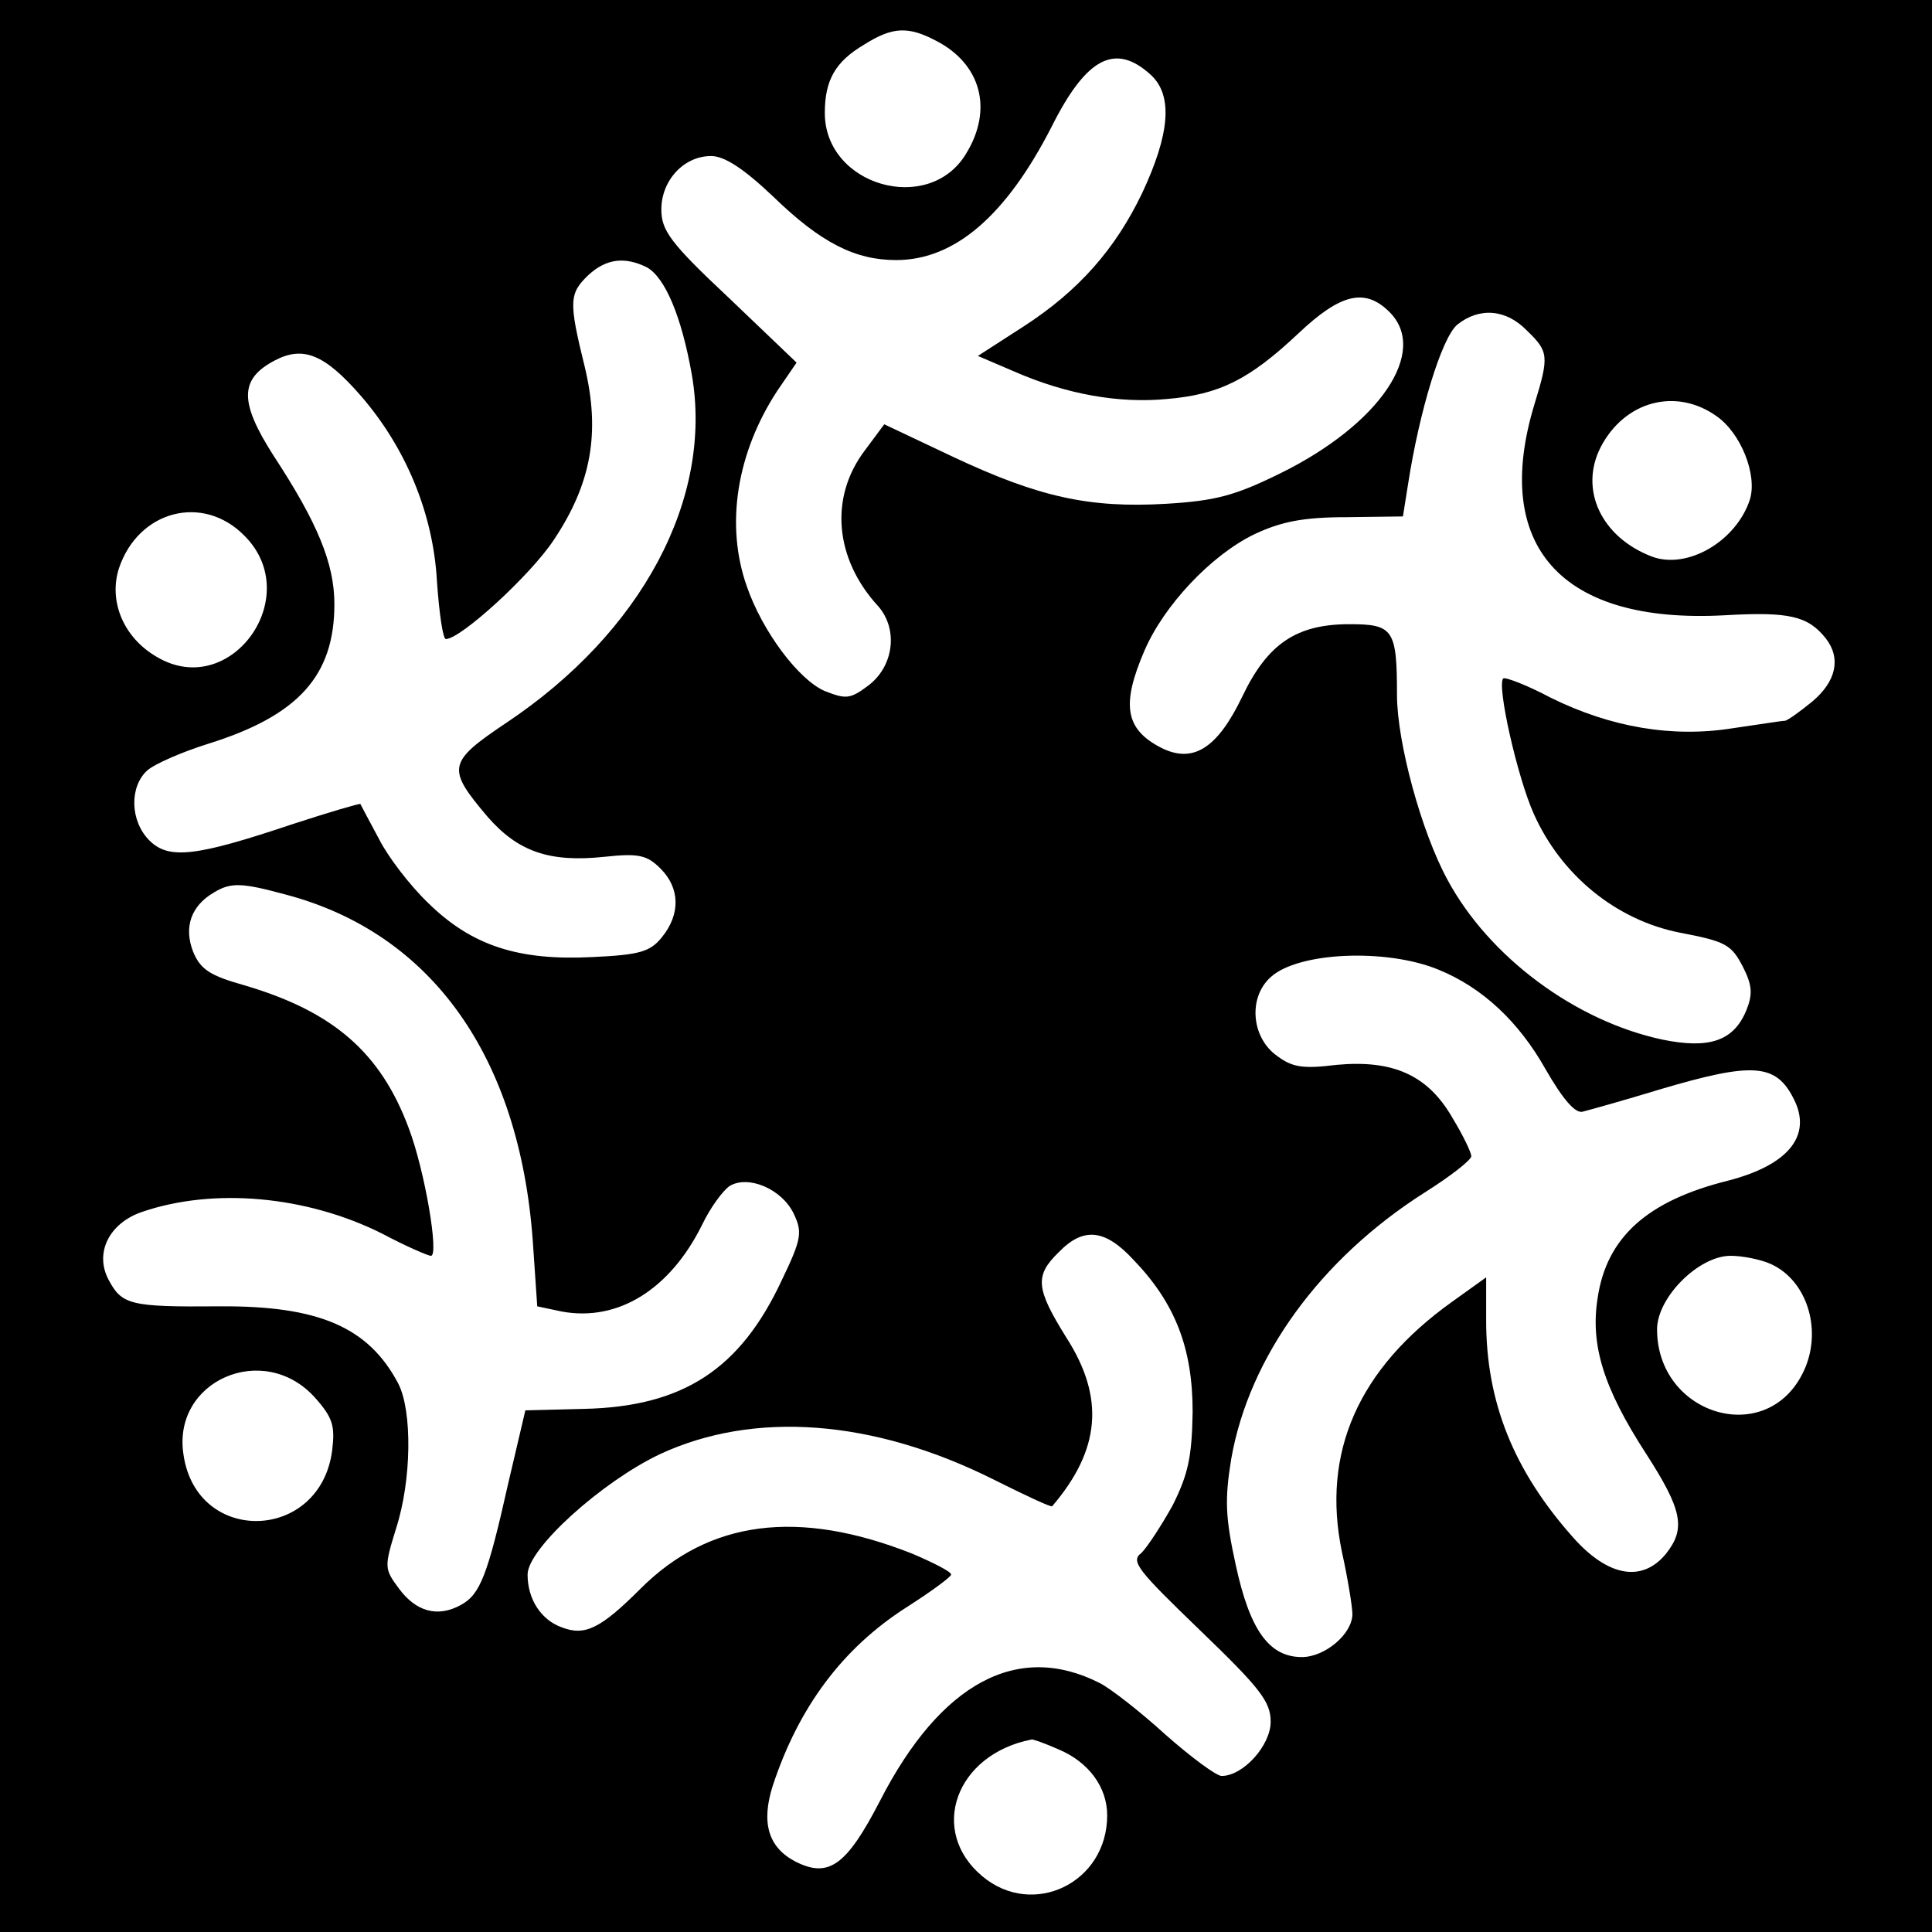 <?xml version="1.0" standalone="no"?>
<!DOCTYPE svg PUBLIC "-//W3C//DTD SVG 20010904//EN"
 "http://www.w3.org/TR/2001/REC-SVG-20010904/DTD/svg10.dtd">
<svg version="1.0" xmlns="http://www.w3.org/2000/svg"
 width="260pt" height="260pt" viewBox="0 0 260 260"
 preserveAspectRatio="xMidYMid meet">
<g transform="translate(0,260) scale(0.1,-0.1)"
fill="#000000" stroke="none">
<path d="M0 1300 l0 -1300 1300 0 1300 0 0 1300 0 1300 -1300 0 -1300 0 0
-1300z m1260 1245 c60 -31 77 -92 40 -152 -50 -83 -190 -43 -190 55 0 44 14
69 53 92 38 24 59 25 97 5z m289 -46 c30 -28 25 -80 -12 -159 -36 -75 -85
-131 -159 -179 l-62 -40 49 -21 c71 -31 141 -43 205 -37 71 6 111 26 177 88
57 54 90 62 123 29 53 -53 -13 -151 -147 -217 -61 -30 -87 -37 -154 -41 -103
-6 -171 9 -286 63 l-93 44 -26 -35 c-48 -63 -41 -146 18 -210 27 -31 21 -81
-14 -107 -24 -18 -30 -18 -58 -7 -35 15 -84 80 -105 141 -29 82 -14 179 41
263 l26 38 -91 87 c-79 74 -91 91 -91 119 0 39 30 72 67 72 18 0 44 -17 84
-55 64 -62 110 -85 165 -85 79 0 148 60 209 179 47 94 86 114 134 70z m-678
-259 c24 -14 46 -65 60 -144 29 -167 -67 -347 -250 -469 -79 -53 -80 -61 -25
-126 41 -47 83 -62 158 -54 46 5 57 2 75 -16 26 -26 27 -61 2 -92 -16 -20 -30
-24 -94 -27 -99 -5 -162 15 -221 73 -24 23 -54 62 -66 86 -13 24 -24 45 -25
47 -1 1 -42 -11 -91 -27 -131 -44 -167 -48 -193 -22 -26 26 -27 72 -3 94 10 9
47 25 82 36 122 38 170 92 170 188 0 55 -23 110 -82 200 -46 72 -46 103 2 128
38 20 67 8 115 -47 61 -70 98 -159 103 -250 3 -43 8 -78 12 -78 20 0 114 86
145 133 51 76 63 145 42 233 -22 89 -21 99 5 124 24 22 49 25 79 10z m1184
-85 c29 -28 30 -34 10 -99 -58 -191 36 -296 256 -284 87 5 112 -1 136 -31 21
-27 14 -58 -18 -85 -17 -14 -34 -26 -37 -26 -4 0 -35 -5 -70 -10 -81 -13 -164
1 -245 41 -32 17 -61 28 -64 26 -9 -9 19 -133 41 -182 37 -83 111 -143 196
-160 63 -12 70 -16 86 -47 12 -24 13 -36 4 -58 -17 -41 -50 -52 -113 -39 -117
25 -233 111 -289 215 -35 64 -68 185 -68 249 0 88 -5 95 -64 95 -71 0 -110
-26 -144 -97 -34 -71 -67 -91 -110 -69 -48 25 -53 58 -22 130 26 61 90 129
148 157 36 17 66 23 124 23 l76 1 7 44 c15 97 45 196 66 214 30 24 66 21 94
-8z m255 -115 c33 -23 55 -79 45 -112 -18 -56 -84 -95 -132 -77 -68 26 -98 90
-69 147 32 62 101 81 156 42z m-1981 -161 c82 -82 -19 -222 -118 -163 -45 26
-65 75 -51 119 26 78 113 101 169 44z m56 -483 c196 -52 314 -218 332 -466 l6
-88 33 -7 c76 -14 146 30 189 117 11 23 28 46 37 52 25 15 70 -4 86 -37 12
-25 11 -34 -16 -90 -56 -120 -133 -170 -266 -173 l-79 -2 -23 -98 c-28 -125
-38 -150 -64 -164 -31 -17 -60 -9 -83 22 -20 27 -20 29 -4 81 21 65 22 158 3
195 -40 76 -107 105 -241 104 -120 -1 -131 2 -149 36 -19 36 1 76 45 91 96 33
221 22 323 -29 32 -17 62 -30 66 -30 11 0 -8 114 -30 172 -38 102 -102 157
-221 192 -46 13 -59 21 -69 45 -13 33 -3 62 28 80 23 14 38 13 97 -3z m1551
-101 c59 -24 108 -70 144 -134 23 -40 40 -60 50 -57 8 2 55 15 104 30 125 37
156 35 180 -13 25 -49 -7 -89 -89 -110 -108 -27 -163 -76 -175 -158 -10 -63 8
-121 65 -209 49 -76 54 -101 27 -135 -32 -39 -78 -31 -125 22 -80 90 -117 182
-117 292 l0 58 -46 -33 c-126 -90 -176 -203 -148 -337 8 -36 14 -74 14 -83 0
-27 -37 -58 -68 -58 -44 0 -70 36 -89 124 -14 64 -15 88 -6 143 24 137 120
269 260 358 35 22 63 44 63 49 0 5 -11 28 -25 51 -33 58 -80 79 -156 72 -48
-6 -61 -3 -83 14 -32 25 -36 77 -6 104 37 34 156 39 226 10z m-411 -390 c57
-59 80 -120 80 -205 -1 -61 -6 -84 -27 -126 -15 -27 -34 -56 -42 -64 -15 -11
-5 -23 79 -104 81 -78 95 -96 95 -123 0 -32 -37 -73 -66 -73 -7 0 -41 25 -76
56 -34 31 -74 62 -88 69 -110 56 -214 1 -296 -159 -45 -87 -69 -104 -114 -81
-36 19 -46 52 -30 102 35 106 94 185 180 240 33 21 60 41 60 44 0 4 -24 16
-52 28 -154 61 -274 45 -366 -47 -54 -54 -75 -64 -106 -52 -28 10 -46 38 -46
71 0 35 100 125 178 162 127 59 287 47 449 -34 42 -21 78 -38 79 -36 65 76 71
146 19 227 -41 66 -43 83 -10 115 33 34 62 31 100 -10z m858 -6 c51 -23 71
-94 42 -149 -51 -98 -195 -53 -195 61 0 43 56 99 99 99 16 0 41 -5 54 -11z
m-1959 -180 c24 -27 27 -38 23 -71 -16 -123 -182 -128 -200 -6 -16 100 108
154 177 77z m1000 -473 c41 -17 66 -51 66 -89 0 -91 -100 -139 -168 -82 -73
61 -36 164 66 184 1 1 18 -5 36 -13z"/>
</g>
</svg>
